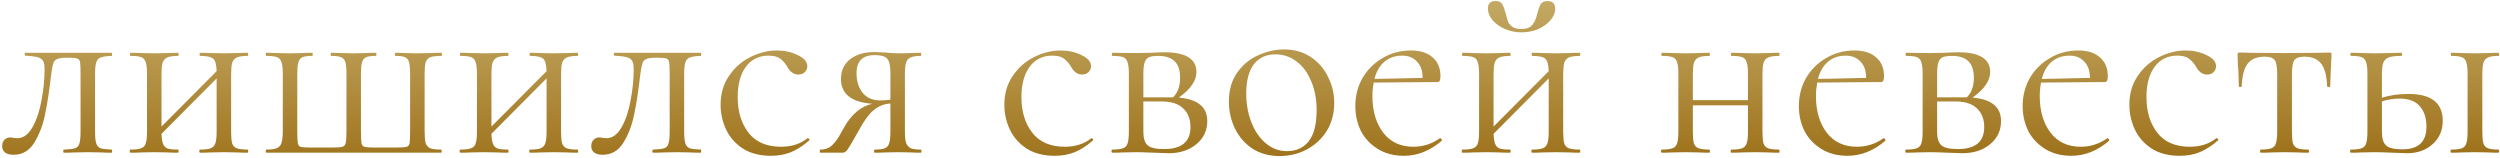 <?xml version="1.0" encoding="UTF-8"?> <svg xmlns="http://www.w3.org/2000/svg" width="966" height="61" viewBox="0 0 966 61" fill="none"> <path d="M5.225 59.8C3.758 59.8 2.658 59.5 1.925 58.9C1.192 58.3 0.825 57.5 0.825 56.5C0.825 55.433 1.125 54.6 1.725 54C2.325 53.4 3.058 53.1 3.925 53.1C4.392 53.1 4.858 53.167 5.325 53.3C5.792 53.367 6.258 53.4 6.725 53.4C8.992 53.4 10.925 52 12.525 49.2C14.125 46.4 15.292 42.933 16.025 38.8C16.825 34.667 17.225 30.633 17.225 26.7C17.225 25.233 17.025 24.167 16.625 23.5C16.225 22.833 15.525 22.367 14.525 22.1C13.592 21.833 12.025 21.633 9.825 21.5C9.625 21.5 9.525 21.333 9.525 21C9.525 20.6 9.625 20.4 9.825 20.4H25.925H43.125C43.258 20.4 43.325 20.6 43.325 21C43.325 21.4 43.258 21.6 43.125 21.6C41.192 21.667 39.792 21.867 38.925 22.2C38.125 22.467 37.558 23.067 37.225 24C36.892 24.933 36.725 26.5 36.725 28.7V50.9C36.725 53.033 36.892 54.567 37.225 55.5C37.558 56.433 38.125 57.033 38.925 57.3C39.725 57.567 41.125 57.733 43.125 57.8C43.258 57.8 43.325 58 43.325 58.4C43.325 58.8 43.258 59 43.125 59C41.392 59 40.058 58.967 39.125 58.9L34.125 58.8L28.725 58.9C27.725 58.967 26.392 59 24.725 59C24.525 59 24.425 58.8 24.425 58.4C24.425 58 24.525 57.8 24.725 57.8C26.725 57.733 28.125 57.567 28.925 57.3C29.792 57.033 30.358 56.467 30.625 55.6C30.958 54.667 31.125 53.1 31.125 50.9V28.5C31.125 26.233 31.058 24.733 30.925 24C30.792 23.267 30.425 22.8 29.825 22.6C29.225 22.4 28.058 22.3 26.325 22.3H25.725C24.058 22.3 22.858 22.467 22.125 22.8C21.392 23.067 20.892 23.6 20.625 24.4C20.358 25.133 20.092 26.467 19.825 28.4C19.092 34.8 18.292 40.033 17.425 44.1C16.625 48.167 15.258 51.8 13.325 55C11.392 58.2 8.692 59.8 5.225 59.8ZM95.707 57.8C95.84 57.8 95.907 58 95.907 58.4C95.907 58.8 95.84 59 95.707 59C93.974 59 92.607 58.967 91.607 58.9L86.607 58.8L81.207 58.9C80.274 58.967 78.974 59 77.307 59C77.107 59 77.007 58.8 77.007 58.4C77.007 58 77.107 57.8 77.307 57.8C79.174 57.8 80.54 57.633 81.407 57.3C82.274 56.967 82.874 56.333 83.207 55.4C83.54 54.4 83.707 52.9 83.707 50.9V30.3L62.407 51.7C62.474 53.433 62.674 54.733 63.007 55.6C63.34 56.467 63.94 57.067 64.807 57.4C65.674 57.667 67.007 57.8 68.807 57.8C68.94 57.8 69.007 58 69.007 58.4C69.007 58.8 68.94 59 68.807 59C67.074 59 65.707 58.967 64.707 58.9L59.707 58.8L54.407 58.9C53.474 58.967 52.14 59 50.407 59C50.207 59 50.107 58.8 50.107 58.4C50.107 58 50.207 57.8 50.407 57.8C52.274 57.8 53.64 57.633 54.507 57.3C55.44 56.967 56.04 56.333 56.307 55.4C56.64 54.4 56.807 52.9 56.807 50.9V28.5C56.807 26.5 56.64 25.033 56.307 24.1C56.04 23.1 55.474 22.433 54.607 22.1C53.74 21.767 52.374 21.6 50.507 21.6C50.307 21.6 50.207 21.4 50.207 21C50.207 20.6 50.307 20.4 50.507 20.4C52.174 20.4 53.474 20.433 54.407 20.5L59.707 20.6L64.807 20.5C65.807 20.433 67.14 20.4 68.807 20.4C68.94 20.4 69.007 20.6 69.007 21C69.007 21.4 68.94 21.6 68.807 21.6C66.94 21.6 65.54 21.8 64.607 22.2C63.74 22.6 63.14 23.3 62.807 24.3C62.54 25.233 62.407 26.7 62.407 28.7V48.9L83.707 27.5C83.64 25.033 83.207 23.433 82.407 22.7C81.607 21.967 79.94 21.6 77.407 21.6C77.207 21.6 77.107 21.4 77.107 21C77.107 20.6 77.207 20.4 77.407 20.4C79.074 20.4 80.374 20.433 81.307 20.5L86.607 20.6L91.707 20.5C92.707 20.433 94.04 20.4 95.707 20.4C95.84 20.4 95.907 20.6 95.907 21C95.907 21.4 95.84 21.6 95.707 21.6C93.84 21.6 92.44 21.8 91.507 22.2C90.64 22.6 90.04 23.3 89.707 24.3C89.44 25.233 89.307 26.7 89.307 28.7V50.9C89.307 52.9 89.44 54.4 89.707 55.4C90.04 56.333 90.64 56.967 91.507 57.3C92.44 57.633 93.84 57.8 95.707 57.8ZM102.97 59C102.77 59 102.67 58.8 102.67 58.4C102.67 58 102.77 57.8 102.97 57.8C104.836 57.8 106.203 57.6 107.07 57.2C107.936 56.8 108.503 56.133 108.77 55.2C109.103 54.2 109.27 52.7 109.27 50.7V28.5C109.27 26.5 109.103 25.033 108.77 24.1C108.503 23.1 107.936 22.433 107.07 22.1C106.203 21.767 104.836 21.6 102.97 21.6C102.77 21.6 102.67 21.4 102.67 21C102.67 20.6 102.77 20.4 102.97 20.4C104.636 20.4 105.936 20.433 106.87 20.5L111.87 20.6L116.87 20.5C117.736 20.433 118.97 20.4 120.57 20.4C120.77 20.4 120.87 20.6 120.87 21C120.87 21.4 120.77 21.6 120.57 21.6C118.903 21.6 117.67 21.767 116.87 22.1C116.136 22.433 115.603 23.1 115.27 24.1C115.003 25.033 114.87 26.5 114.87 28.5V50.9C114.87 53.1 114.936 54.567 115.07 55.3C115.203 56.033 115.536 56.5 116.07 56.7C116.67 56.9 117.836 57 119.57 57H128.97C130.636 57 131.77 56.9 132.37 56.7C132.97 56.5 133.37 56.033 133.57 55.3C133.77 54.567 133.87 53.167 133.87 51.1V28.5C133.87 26.5 133.736 25.033 133.47 24.1C133.203 23.1 132.636 22.433 131.77 22.1C130.97 21.767 129.703 21.6 127.97 21.6C127.836 21.6 127.77 21.4 127.77 21C127.77 20.6 127.836 20.4 127.97 20.4C129.57 20.4 130.836 20.433 131.77 20.5L136.57 20.6L141.37 20.5C142.303 20.433 143.57 20.4 145.17 20.4C145.37 20.4 145.47 20.6 145.47 21C145.47 21.4 145.37 21.6 145.17 21.6C143.503 21.6 142.27 21.767 141.47 22.1C140.736 22.433 140.203 23.1 139.87 24.1C139.603 25.033 139.47 26.5 139.47 28.5V50.9C139.47 53.1 139.536 54.567 139.67 55.3C139.803 56.033 140.17 56.5 140.77 56.7C141.37 56.9 142.536 57 144.27 57H153.57C155.37 57 156.57 56.9 157.17 56.7C157.77 56.5 158.136 56.033 158.27 55.3C158.403 54.567 158.47 53.033 158.47 50.7V28.5C158.47 26.5 158.336 25.033 158.07 24.1C157.803 23.1 157.27 22.433 156.47 22.1C155.736 21.767 154.536 21.6 152.87 21.6C152.67 21.6 152.57 21.4 152.57 21C152.57 20.6 152.67 20.4 152.87 20.4C154.403 20.4 155.603 20.433 156.47 20.5L161.17 20.6L166.37 20.5C167.37 20.433 168.77 20.4 170.57 20.4C170.703 20.4 170.77 20.6 170.77 21C170.77 21.4 170.703 21.6 170.57 21.6C168.636 21.6 167.203 21.767 166.27 22.1C165.403 22.433 164.803 23.1 164.47 24.1C164.203 25.033 164.07 26.5 164.07 28.5V50.7C164.07 52.767 164.203 54.3 164.47 55.3C164.803 56.233 165.403 56.9 166.27 57.3C167.203 57.633 168.603 57.8 170.47 57.8C170.603 57.8 170.67 58 170.67 58.4C170.67 58.8 170.603 59 170.47 59H102.97ZM223.195 57.8C223.329 57.8 223.395 58 223.395 58.4C223.395 58.8 223.329 59 223.195 59C221.462 59 220.095 58.967 219.095 58.9L214.095 58.8L208.695 58.9C207.762 58.967 206.462 59 204.795 59C204.595 59 204.495 58.8 204.495 58.4C204.495 58 204.595 57.8 204.795 57.8C206.662 57.8 208.029 57.633 208.895 57.3C209.762 56.967 210.362 56.333 210.695 55.4C211.029 54.4 211.195 52.9 211.195 50.9V30.3L189.895 51.7C189.962 53.433 190.162 54.733 190.495 55.6C190.829 56.467 191.429 57.067 192.295 57.4C193.162 57.667 194.495 57.8 196.295 57.8C196.429 57.8 196.495 58 196.495 58.4C196.495 58.8 196.429 59 196.295 59C194.562 59 193.195 58.967 192.195 58.9L187.195 58.8L181.895 58.9C180.962 58.967 179.629 59 177.895 59C177.695 59 177.595 58.8 177.595 58.4C177.595 58 177.695 57.8 177.895 57.8C179.762 57.8 181.129 57.633 181.995 57.3C182.929 56.967 183.529 56.333 183.795 55.4C184.129 54.4 184.295 52.9 184.295 50.9V28.5C184.295 26.5 184.129 25.033 183.795 24.1C183.529 23.1 182.962 22.433 182.095 22.1C181.229 21.767 179.862 21.6 177.995 21.6C177.795 21.6 177.695 21.4 177.695 21C177.695 20.6 177.795 20.4 177.995 20.4C179.662 20.4 180.962 20.433 181.895 20.5L187.195 20.6L192.295 20.5C193.295 20.433 194.629 20.4 196.295 20.4C196.429 20.4 196.495 20.6 196.495 21C196.495 21.4 196.429 21.6 196.295 21.6C194.429 21.6 193.029 21.8 192.095 22.2C191.229 22.6 190.629 23.3 190.295 24.3C190.029 25.233 189.895 26.7 189.895 28.7V48.9L211.195 27.5C211.129 25.033 210.695 23.433 209.895 22.7C209.095 21.967 207.429 21.6 204.895 21.6C204.695 21.6 204.595 21.4 204.595 21C204.595 20.6 204.695 20.4 204.895 20.4C206.562 20.4 207.862 20.433 208.795 20.5L214.095 20.6L219.195 20.5C220.195 20.433 221.529 20.4 223.195 20.4C223.329 20.4 223.395 20.6 223.395 21C223.395 21.4 223.329 21.6 223.195 21.6C221.329 21.6 219.929 21.8 218.995 22.2C218.129 22.6 217.529 23.3 217.195 24.3C216.929 25.233 216.795 26.7 216.795 28.7V50.9C216.795 52.9 216.929 54.4 217.195 55.4C217.529 56.333 218.129 56.967 218.995 57.3C219.929 57.633 221.329 57.8 223.195 57.8ZM232.858 59.8C231.391 59.8 230.291 59.5 229.558 58.9C228.824 58.3 228.458 57.5 228.458 56.5C228.458 55.433 228.758 54.6 229.358 54C229.958 53.4 230.691 53.1 231.558 53.1C232.024 53.1 232.491 53.167 232.958 53.3C233.424 53.367 233.891 53.4 234.358 53.4C236.624 53.4 238.558 52 240.158 49.2C241.758 46.4 242.924 42.933 243.658 38.8C244.458 34.667 244.858 30.633 244.858 26.7C244.858 25.233 244.658 24.167 244.258 23.5C243.858 22.833 243.158 22.367 242.158 22.1C241.224 21.833 239.658 21.633 237.458 21.5C237.258 21.5 237.158 21.333 237.158 21C237.158 20.6 237.258 20.4 237.458 20.4H253.558H270.758C270.891 20.4 270.958 20.6 270.958 21C270.958 21.4 270.891 21.6 270.758 21.6C268.824 21.667 267.424 21.867 266.558 22.2C265.758 22.467 265.191 23.067 264.858 24C264.524 24.933 264.358 26.5 264.358 28.7V50.9C264.358 53.033 264.524 54.567 264.858 55.5C265.191 56.433 265.758 57.033 266.558 57.3C267.358 57.567 268.758 57.733 270.758 57.8C270.891 57.8 270.958 58 270.958 58.4C270.958 58.8 270.891 59 270.758 59C269.024 59 267.691 58.967 266.758 58.9L261.758 58.8L256.358 58.9C255.358 58.967 254.024 59 252.358 59C252.158 59 252.058 58.8 252.058 58.4C252.058 58 252.158 57.8 252.358 57.8C254.358 57.733 255.758 57.567 256.558 57.3C257.424 57.033 257.991 56.467 258.258 55.6C258.591 54.667 258.758 53.1 258.758 50.9V28.5C258.758 26.233 258.691 24.733 258.558 24C258.424 23.267 258.058 22.8 257.458 22.6C256.858 22.4 255.691 22.3 253.958 22.3H253.358C251.691 22.3 250.491 22.467 249.758 22.8C249.024 23.067 248.524 23.6 248.258 24.4C247.991 25.133 247.724 26.467 247.458 28.4C246.724 34.8 245.924 40.033 245.058 44.1C244.258 48.167 242.891 51.8 240.958 55C239.024 58.2 236.324 59.8 232.858 59.8ZM297.94 60.2C293.607 60.2 289.973 59.267 287.04 57.4C284.107 55.467 281.94 53 280.54 50C279.14 47 278.44 43.833 278.44 40.5C278.44 36.233 279.507 32.533 281.64 29.4C283.773 26.2 286.507 23.767 289.84 22.1C293.24 20.367 296.707 19.5 300.24 19.5C303.173 19.5 305.84 20.1 308.24 21.3C310.707 22.433 311.94 23.867 311.94 25.6C311.94 26.467 311.607 27.233 310.94 27.9C310.34 28.5 309.507 28.8 308.44 28.8C306.64 28.8 305.173 27.7 304.04 25.5C303.173 24.167 302.24 23.167 301.24 22.5C300.24 21.833 298.807 21.5 296.94 21.5C293.207 21.5 290.273 22.967 288.14 25.9C286.073 28.767 285.04 32.633 285.04 37.5C285.04 43.1 286.44 47.7 289.24 51.3C292.04 54.9 296.24 56.7 301.84 56.7C305.907 56.7 309.307 55.6 312.04 53.4H312.14C312.34 53.4 312.507 53.5 312.64 53.7C312.84 53.9 312.873 54.067 312.74 54.2C310.407 56.267 308.04 57.8 305.64 58.8C303.307 59.733 300.74 60.2 297.94 60.2ZM355.853 57.8C355.986 57.8 356.053 58 356.053 58.4C356.053 58.8 355.986 59 355.853 59C354.32 59 353.12 58.967 352.253 58.9L347.153 58.8L341.853 58.9C340.92 58.967 339.62 59 337.953 59C337.82 59 337.753 58.8 337.753 58.4C337.753 58 337.82 57.8 337.953 57.8C339.753 57.8 341.053 57.633 341.853 57.3C342.72 56.967 343.286 56.333 343.553 55.4C343.886 54.467 344.053 52.967 344.053 50.9V40C341.586 40.133 339.42 41 337.553 42.6C335.686 44.133 333.686 46.9 331.553 50.9C329.553 54.5 328.22 56.767 327.553 57.7C326.953 58.567 326.32 59 325.653 59H316.953C316.82 59 316.753 58.8 316.753 58.4C316.753 58 316.82 57.8 316.953 57.8C318.953 57.8 320.553 57.167 321.753 55.9C323.02 54.567 324.02 53.167 324.753 51.7C325.553 50.233 326.086 49.3 326.353 48.9C327.62 46.633 329.153 44.733 330.953 43.2C332.82 41.6 334.853 40.567 337.053 40.1C328.986 39.5 324.953 36.3 324.953 30.5C324.953 27.3 326.12 24.767 328.453 22.9C330.853 21.033 334.02 20.1 337.953 20.1C338.686 20.1 340.12 20.167 342.253 20.3C344.053 20.5 345.686 20.6 347.153 20.6L352.153 20.5C353.02 20.433 354.22 20.4 355.753 20.4C355.886 20.4 355.953 20.6 355.953 21C355.953 21.4 355.886 21.6 355.753 21.6C354.02 21.6 352.72 21.8 351.853 22.2C351.053 22.533 350.486 23.167 350.153 24.1C349.82 25.033 349.653 26.5 349.653 28.5V50.9C349.653 52.833 349.82 54.3 350.153 55.3C350.553 56.233 351.153 56.9 351.953 57.3C352.82 57.633 354.12 57.8 355.853 57.8ZM330.953 28.2C330.953 31.333 331.753 33.9 333.353 35.9C334.953 37.833 337.22 38.8 340.153 38.8C341.42 38.8 342.72 38.7 344.053 38.5V28.7C344.053 26.567 343.886 25 343.553 24C343.22 23 342.62 22.3 341.753 21.9C340.886 21.5 339.586 21.3 337.853 21.3C335.586 21.3 333.853 21.9 332.653 23.1C331.52 24.3 330.953 26 330.953 28.2ZM407.58 60.2C403.247 60.2 399.614 59.267 396.68 57.4C393.747 55.467 391.58 53 390.18 50C388.78 47 388.08 43.833 388.08 40.5C388.08 36.233 389.147 32.533 391.28 29.4C393.414 26.2 396.147 23.767 399.48 22.1C402.88 20.367 406.347 19.5 409.88 19.5C412.814 19.5 415.48 20.1 417.88 21.3C420.347 22.433 421.58 23.867 421.58 25.6C421.58 26.467 421.247 27.233 420.58 27.9C419.98 28.5 419.147 28.8 418.08 28.8C416.28 28.8 414.814 27.7 413.68 25.5C412.814 24.167 411.88 23.167 410.88 22.5C409.88 21.833 408.447 21.5 406.58 21.5C402.847 21.5 399.914 22.967 397.78 25.9C395.714 28.767 394.68 32.633 394.68 37.5C394.68 43.1 396.08 47.7 398.88 51.3C401.68 54.9 405.88 56.7 411.48 56.7C415.547 56.7 418.947 55.6 421.68 53.4H421.78C421.98 53.4 422.147 53.5 422.28 53.7C422.48 53.9 422.514 54.067 422.38 54.2C420.047 56.267 417.68 57.8 415.28 58.8C412.947 59.733 410.38 60.2 407.58 60.2ZM455.494 37.7C459.227 38.033 461.994 38.967 463.794 40.5C465.594 41.967 466.494 44.067 466.494 46.8C466.494 50.4 465.094 53.367 462.294 55.7C459.494 58.033 455.927 59.2 451.594 59.2C450.594 59.2 448.694 59.133 445.894 59C442.694 58.867 440.427 58.8 439.094 58.8L433.794 58.9C432.86 58.967 431.527 59 429.794 59C429.594 59 429.494 58.8 429.494 58.4C429.494 58 429.594 57.8 429.794 57.8C431.66 57.8 433.027 57.633 433.894 57.3C434.827 56.967 435.427 56.333 435.694 55.4C436.027 54.4 436.194 52.9 436.194 50.9V28.5C436.194 26.5 436.027 25.033 435.694 24.1C435.427 23.1 434.86 22.433 433.994 22.1C433.127 21.767 431.76 21.6 429.894 21.6C429.694 21.6 429.594 21.4 429.594 21C429.594 20.6 429.694 20.4 429.894 20.4L439.094 20.5L444.294 20.4C446.96 20.267 448.927 20.2 450.194 20.2C454.127 20.2 457.127 20.833 459.194 22.1C461.26 23.367 462.294 25.267 462.294 27.8C462.294 29.533 461.727 31.2 460.594 32.8C459.527 34.4 457.827 36.033 455.494 37.7ZM447.594 21.6C445.994 21.6 444.794 21.767 443.994 22.1C443.194 22.433 442.627 23.1 442.294 24.1C441.96 25.1 441.794 26.633 441.794 28.7V37.6H452.194H453.294C455.094 35.8 455.994 33.3 455.994 30.1C455.994 27.167 455.294 25.033 453.894 23.7C452.494 22.3 450.394 21.6 447.594 21.6ZM449.794 57.6C456.594 57.6 459.994 54.767 459.994 49.1C459.994 46.033 459.06 43.633 457.194 41.9C455.394 40.1 452.56 39.2 448.694 39.2H441.794V50.9C441.794 53.367 442.327 55.1 443.394 56.1C444.46 57.1 446.594 57.6 449.794 57.6ZM494.346 60.3C490.479 60.3 487.046 59.367 484.046 57.5C481.113 55.567 478.846 53 477.246 49.8C475.646 46.533 474.846 43 474.846 39.2C474.846 34.867 475.879 31.2 477.946 28.2C480.079 25.133 482.779 22.867 486.046 21.4C489.379 19.867 492.746 19.1 496.146 19.1C500.079 19.1 503.513 20.067 506.446 22C509.379 23.933 511.613 26.5 513.146 29.7C514.746 32.833 515.546 36.167 515.546 39.7C515.546 43.833 514.579 47.467 512.646 50.6C510.713 53.667 508.113 56.067 504.846 57.8C501.646 59.467 498.146 60.3 494.346 60.3ZM497.246 58.4C500.913 58.4 503.746 57.1 505.746 54.5C507.746 51.9 508.746 47.9 508.746 42.5C508.746 38.367 508.046 34.667 506.646 31.4C505.313 28.133 503.446 25.6 501.046 23.8C498.646 21.933 495.913 21 492.846 21C489.246 21 486.446 22.3 484.446 24.9C482.513 27.5 481.546 31.233 481.546 36.1C481.546 40.167 482.213 43.9 483.546 47.3C484.879 50.7 486.746 53.4 489.146 55.4C491.546 57.4 494.246 58.4 497.246 58.4ZM556.498 53.4C556.698 53.4 556.864 53.533 556.998 53.8C557.198 54 557.231 54.2 557.098 54.4C552.564 58.267 547.698 60.2 542.498 60.2C538.564 60.2 535.164 59.3 532.298 57.5C529.431 55.7 527.264 53.367 525.798 50.5C524.398 47.567 523.698 44.4 523.698 41C523.698 37 524.631 33.367 526.498 30.1C528.431 26.833 531.031 24.267 534.298 22.4C537.564 20.467 541.198 19.5 545.198 19.5C548.798 19.5 551.598 20.4 553.598 22.2C555.598 23.933 556.598 26.333 556.598 29.4C556.598 30.2 556.498 30.8 556.298 31.2C556.164 31.533 555.864 31.7 555.398 31.7L530.798 31.9C530.464 33.7 530.298 35.433 530.298 37.1C530.298 42.9 531.698 47.633 534.498 51.3C537.298 54.9 541.164 56.7 546.098 56.7C549.898 56.7 553.331 55.6 556.398 53.4H556.498ZM541.798 21.5C539.064 21.5 536.764 22.3 534.898 23.9C533.098 25.433 531.831 27.633 531.098 30.5L549.698 30.1C549.698 27.367 548.964 25.267 547.498 23.8C546.098 22.267 544.198 21.5 541.798 21.5ZM610.418 57.8C610.551 57.8 610.618 58 610.618 58.4C610.618 58.8 610.551 59 610.418 59C608.685 59 607.318 58.967 606.318 58.9L601.318 58.8L595.918 58.9C594.985 58.967 593.685 59 592.018 59C591.818 59 591.718 58.8 591.718 58.4C591.718 58 591.818 57.8 592.018 57.8C593.885 57.8 595.251 57.633 596.118 57.3C596.985 56.967 597.585 56.333 597.918 55.4C598.251 54.4 598.418 52.9 598.418 50.9V30.3L577.118 51.7C577.185 53.433 577.385 54.733 577.718 55.6C578.051 56.467 578.651 57.067 579.518 57.4C580.385 57.667 581.718 57.8 583.518 57.8C583.651 57.8 583.718 58 583.718 58.4C583.718 58.8 583.651 59 583.518 59C581.785 59 580.418 58.967 579.418 58.9L574.418 58.8L569.118 58.9C568.185 58.967 566.851 59 565.118 59C564.918 59 564.818 58.8 564.818 58.4C564.818 58 564.918 57.8 565.118 57.8C566.985 57.8 568.351 57.633 569.218 57.3C570.151 56.967 570.751 56.333 571.018 55.4C571.351 54.4 571.518 52.9 571.518 50.9V28.5C571.518 26.5 571.351 25.033 571.018 24.1C570.751 23.1 570.185 22.433 569.318 22.1C568.451 21.767 567.085 21.6 565.218 21.6C565.018 21.6 564.918 21.4 564.918 21C564.918 20.6 565.018 20.4 565.218 20.4C566.885 20.4 568.185 20.433 569.118 20.5L574.418 20.6L579.518 20.5C580.518 20.433 581.851 20.4 583.518 20.4C583.651 20.4 583.718 20.6 583.718 21C583.718 21.4 583.651 21.6 583.518 21.6C581.651 21.6 580.251 21.8 579.318 22.2C578.451 22.6 577.851 23.3 577.518 24.3C577.251 25.233 577.118 26.7 577.118 28.7V48.9L598.418 27.5C598.351 25.033 597.918 23.433 597.118 22.7C596.318 21.967 594.651 21.6 592.118 21.6C591.918 21.6 591.818 21.4 591.818 21C591.818 20.6 591.918 20.4 592.118 20.4C593.785 20.4 595.085 20.433 596.018 20.5L601.318 20.6L606.418 20.5C607.418 20.433 608.751 20.4 610.418 20.4C610.551 20.4 610.618 20.6 610.618 21C610.618 21.4 610.551 21.6 610.418 21.6C608.551 21.6 607.151 21.8 606.218 22.2C605.351 22.6 604.751 23.3 604.418 24.3C604.151 25.233 604.018 26.7 604.018 28.7V50.9C604.018 52.9 604.151 54.4 604.418 55.4C604.751 56.333 605.351 56.967 606.218 57.3C607.151 57.633 608.551 57.8 610.418 57.8ZM587.818 11.2C589.818 11.2 591.251 10.667 592.118 9.6C592.985 8.533 593.618 7.067 594.018 5.2C594.418 3.6 594.851 2.4 595.318 1.6C595.851 0.8 596.718 0.4 597.918 0.4C599.918 0.4 600.918 1.4 600.918 3.4C600.918 5 600.285 6.5 599.018 7.9C597.818 9.3 596.218 10.433 594.218 11.3C592.218 12.1 590.118 12.5 587.918 12.5C585.651 12.5 583.518 12.067 581.518 11.2C579.518 10.333 577.918 9.2 576.718 7.8C575.518 6.333 574.918 4.833 574.918 3.3C574.918 1.367 575.885 0.4 577.818 0.4C579.085 0.4 579.951 0.767 580.418 1.5C580.885 2.233 581.351 3.467 581.818 5.2C582.151 6.6 582.451 7.667 582.718 8.4C583.051 9.133 583.618 9.8 584.418 10.4C585.218 10.933 586.351 11.2 587.818 11.2ZM687.418 57.8C687.551 57.8 687.618 58 687.618 58.4C687.618 58.8 687.551 59 687.418 59C685.685 59 684.318 58.967 683.318 58.9L678.318 58.8L672.918 58.9C671.985 58.967 670.685 59 669.018 59C668.818 59 668.718 58.8 668.718 58.4C668.718 58 668.818 57.8 669.018 57.8C670.885 57.8 672.251 57.633 673.118 57.3C673.985 56.967 674.585 56.333 674.918 55.4C675.251 54.4 675.418 52.9 675.418 50.9V40.7H654.118V50.9C654.118 52.9 654.251 54.4 654.518 55.4C654.851 56.333 655.451 56.967 656.318 57.3C657.251 57.633 658.651 57.8 660.518 57.8C660.651 57.8 660.718 58 660.718 58.4C660.718 58.8 660.651 59 660.518 59C658.785 59 657.418 58.967 656.418 58.9L651.418 58.8L646.118 58.9C645.185 58.967 643.851 59 642.118 59C641.918 59 641.818 58.8 641.818 58.4C641.818 58 641.918 57.8 642.118 57.8C643.985 57.8 645.351 57.633 646.218 57.3C647.151 56.967 647.751 56.333 648.018 55.4C648.351 54.4 648.518 52.9 648.518 50.9V28.5C648.518 26.5 648.351 25.033 648.018 24.1C647.751 23.1 647.185 22.433 646.318 22.1C645.451 21.767 644.085 21.6 642.218 21.6C642.018 21.6 641.918 21.4 641.918 21C641.918 20.6 642.018 20.4 642.218 20.4C643.885 20.4 645.185 20.433 646.118 20.5L651.418 20.6L656.518 20.5C657.518 20.433 658.851 20.4 660.518 20.4C660.651 20.4 660.718 20.6 660.718 21C660.718 21.4 660.651 21.6 660.518 21.6C658.651 21.6 657.251 21.8 656.318 22.2C655.451 22.6 654.851 23.3 654.518 24.3C654.251 25.233 654.118 26.7 654.118 28.7V38.7H675.418V28.5C675.418 26.5 675.251 25.033 674.918 24.1C674.651 23.1 674.085 22.433 673.218 22.1C672.351 21.767 670.985 21.6 669.118 21.6C668.918 21.6 668.818 21.4 668.818 21C668.818 20.6 668.918 20.4 669.118 20.4C670.785 20.4 672.085 20.433 673.018 20.5L678.318 20.6L683.418 20.5C684.418 20.433 685.751 20.4 687.418 20.4C687.551 20.4 687.618 20.6 687.618 21C687.618 21.4 687.551 21.6 687.418 21.6C685.551 21.6 684.151 21.8 683.218 22.2C682.351 22.6 681.751 23.3 681.418 24.3C681.151 25.233 681.018 26.7 681.018 28.7V50.9C681.018 52.9 681.151 54.4 681.418 55.4C681.751 56.333 682.351 56.967 683.218 57.3C684.151 57.633 685.551 57.8 687.418 57.8ZM727.88 53.4C728.08 53.4 728.247 53.533 728.38 53.8C728.58 54 728.614 54.2 728.48 54.4C723.947 58.267 719.08 60.2 713.88 60.2C709.947 60.2 706.547 59.3 703.68 57.5C700.814 55.7 698.647 53.367 697.18 50.5C695.78 47.567 695.08 44.4 695.08 41C695.08 37 696.014 33.367 697.88 30.1C699.814 26.833 702.414 24.267 705.68 22.4C708.947 20.467 712.58 19.5 716.58 19.5C720.18 19.5 722.98 20.4 724.98 22.2C726.98 23.933 727.98 26.333 727.98 29.4C727.98 30.2 727.88 30.8 727.68 31.2C727.547 31.533 727.247 31.7 726.78 31.7L702.18 31.9C701.847 33.7 701.68 35.433 701.68 37.1C701.68 42.9 703.08 47.633 705.88 51.3C708.68 54.9 712.547 56.7 717.48 56.7C721.28 56.7 724.714 55.6 727.78 53.4H727.88ZM713.18 21.5C710.447 21.5 708.147 22.3 706.28 23.9C704.48 25.433 703.214 27.633 702.48 30.5L721.08 30.1C721.08 27.367 720.347 25.267 718.88 23.8C717.48 22.267 715.58 21.5 713.18 21.5ZM762.201 37.7C765.934 38.033 768.701 38.967 770.501 40.5C772.301 41.967 773.201 44.067 773.201 46.8C773.201 50.4 771.801 53.367 769.001 55.7C766.201 58.033 762.634 59.2 758.301 59.2C757.301 59.2 755.401 59.133 752.601 59C749.401 58.867 747.134 58.8 745.801 58.8L740.501 58.9C739.567 58.967 738.234 59 736.501 59C736.301 59 736.201 58.8 736.201 58.4C736.201 58 736.301 57.8 736.501 57.8C738.367 57.8 739.734 57.633 740.601 57.3C741.534 56.967 742.134 56.333 742.401 55.4C742.734 54.4 742.901 52.9 742.901 50.9V28.5C742.901 26.5 742.734 25.033 742.401 24.1C742.134 23.1 741.567 22.433 740.701 22.1C739.834 21.767 738.467 21.6 736.601 21.6C736.401 21.6 736.301 21.4 736.301 21C736.301 20.6 736.401 20.4 736.601 20.4L745.801 20.5L751.001 20.4C753.667 20.267 755.634 20.2 756.901 20.2C760.834 20.2 763.834 20.833 765.901 22.1C767.967 23.367 769.001 25.267 769.001 27.8C769.001 29.533 768.434 31.2 767.301 32.8C766.234 34.4 764.534 36.033 762.201 37.7ZM754.301 21.6C752.701 21.6 751.501 21.767 750.701 22.1C749.901 22.433 749.334 23.1 749.001 24.1C748.667 25.1 748.501 26.633 748.501 28.7V37.6H758.901H760.001C761.801 35.8 762.701 33.3 762.701 30.1C762.701 27.167 762.001 25.033 760.601 23.7C759.201 22.3 757.101 21.6 754.301 21.6ZM756.501 57.6C763.301 57.6 766.701 54.767 766.701 49.1C766.701 46.033 765.767 43.633 763.901 41.9C762.101 40.1 759.267 39.2 755.401 39.2H748.501V50.9C748.501 53.367 749.034 55.1 750.101 56.1C751.167 57.1 753.301 57.6 756.501 57.6ZM814.353 53.4C814.553 53.4 814.72 53.533 814.853 53.8C815.053 54 815.086 54.2 814.953 54.4C810.42 58.267 805.553 60.2 800.353 60.2C796.42 60.2 793.02 59.3 790.153 57.5C787.286 55.7 785.12 53.367 783.653 50.5C782.253 47.567 781.553 44.4 781.553 41C781.553 37 782.486 33.367 784.353 30.1C786.286 26.833 788.886 24.267 792.153 22.4C795.42 20.467 799.053 19.5 803.053 19.5C806.653 19.5 809.453 20.4 811.453 22.2C813.453 23.933 814.453 26.333 814.453 29.4C814.453 30.2 814.353 30.8 814.153 31.2C814.02 31.533 813.72 31.7 813.253 31.7L788.653 31.9C788.32 33.7 788.153 35.433 788.153 37.1C788.153 42.9 789.553 47.633 792.353 51.3C795.153 54.9 799.02 56.7 803.953 56.7C807.753 56.7 811.186 55.6 814.253 53.4H814.353ZM799.653 21.5C796.92 21.5 794.62 22.3 792.753 23.9C790.953 25.433 789.686 27.633 788.953 30.5L807.553 30.1C807.553 27.367 806.82 25.267 805.353 23.8C803.953 22.267 802.053 21.5 799.653 21.5ZM842.288 60.2C837.954 60.2 834.321 59.267 831.388 57.4C828.454 55.467 826.288 53 824.888 50C823.488 47 822.788 43.833 822.788 40.5C822.788 36.233 823.854 32.533 825.988 29.4C828.121 26.2 830.854 23.767 834.188 22.1C837.588 20.367 841.054 19.5 844.588 19.5C847.521 19.5 850.188 20.1 852.588 21.3C855.054 22.433 856.288 23.867 856.288 25.6C856.288 26.467 855.954 27.233 855.288 27.9C854.688 28.5 853.854 28.8 852.788 28.8C850.988 28.8 849.521 27.7 848.388 25.5C847.521 24.167 846.588 23.167 845.587 22.5C844.588 21.833 843.154 21.5 841.288 21.5C837.554 21.5 834.621 22.967 832.488 25.9C830.421 28.767 829.388 32.633 829.388 37.5C829.388 43.1 830.788 47.7 833.588 51.3C836.388 54.9 840.588 56.7 846.188 56.7C850.254 56.7 853.654 55.6 856.388 53.4H856.488C856.688 53.4 856.854 53.5 856.988 53.7C857.188 53.9 857.221 54.067 857.088 54.2C854.754 56.267 852.388 57.8 849.988 58.8C847.654 59.733 845.088 60.2 842.288 60.2ZM873.501 59C873.367 59 873.301 58.8 873.301 58.4C873.301 58 873.367 57.8 873.501 57.8C875.367 57.8 876.734 57.633 877.601 57.3C878.534 56.967 879.134 56.333 879.401 55.4C879.734 54.4 879.901 52.9 879.901 50.9V28.7C879.901 25.967 879.601 24.167 879.001 23.3C878.401 22.367 877.101 21.9 875.101 21.9C872.101 21.9 869.901 22.8 868.501 24.6C867.101 26.4 866.334 29.333 866.201 33.4C866.201 33.533 866.001 33.6 865.601 33.6C865.267 33.6 865.101 33.533 865.101 33.4L864.901 27.4C864.834 26.667 864.767 25.8 864.701 24.8C864.634 23.733 864.601 22.533 864.601 21.2C864.601 20.8 864.634 20.567 864.701 20.5C864.767 20.367 865.001 20.3 865.401 20.3C866.801 20.3 868.034 20.333 869.101 20.4L882.501 20.5L896.201 20.4C897.334 20.333 898.601 20.3 900.001 20.3C900.467 20.3 900.734 20.367 900.801 20.5C900.867 20.567 900.901 20.8 900.901 21.2C900.567 27.867 900.401 31.933 900.401 33.4C900.401 33.533 900.201 33.6 899.801 33.6C899.467 33.6 899.267 33.533 899.201 33.4C899.067 29.333 898.301 26.4 896.901 24.6C895.501 22.8 893.334 21.9 890.401 21.9C888.401 21.9 887.101 22.367 886.501 23.3C885.901 24.167 885.601 25.967 885.601 28.7V50.9C885.601 52.9 885.734 54.4 886.001 55.4C886.334 56.333 886.934 56.967 887.801 57.3C888.667 57.633 890.034 57.8 891.901 57.8C892.101 57.8 892.201 58 892.201 58.4C892.201 58.8 892.101 59 891.901 59C890.234 59 888.934 58.967 888.001 58.9L882.801 58.8L877.701 58.9C876.701 58.967 875.301 59 873.501 59ZM930.672 36.3C939.472 36.3 943.872 39.767 943.872 46.7C943.872 50.367 942.572 53.367 939.972 55.7C937.372 58.033 934.105 59.2 930.172 59.2C929.172 59.2 927.272 59.133 924.472 59C921.272 58.867 919.005 58.8 917.672 58.8L912.372 58.9C911.439 58.967 910.105 59 908.372 59C908.172 59 908.072 58.8 908.072 58.4C908.072 58 908.172 57.8 908.372 57.8C910.239 57.8 911.605 57.633 912.472 57.3C913.405 56.967 914.005 56.333 914.272 55.4C914.605 54.4 914.772 52.9 914.772 50.9V28.5C914.772 26.5 914.605 25.033 914.272 24.1C914.005 23.1 913.439 22.433 912.572 22.1C911.705 21.767 910.339 21.6 908.472 21.6C908.272 21.6 908.172 21.4 908.172 21C908.172 20.6 908.272 20.4 908.472 20.4C910.139 20.4 911.439 20.433 912.372 20.5L917.672 20.6L923.472 20.5C924.539 20.433 926.005 20.4 927.872 20.4C928.072 20.4 928.172 20.6 928.172 21C928.172 21.4 928.072 21.6 927.872 21.6C925.672 21.6 924.039 21.8 922.972 22.2C921.972 22.6 921.272 23.3 920.872 24.3C920.539 25.233 920.372 26.7 920.372 28.7V37.8C923.305 36.8 926.739 36.3 930.672 36.3ZM965.372 57.8C965.572 57.8 965.672 58 965.672 58.4C965.672 58.8 965.572 59 965.372 59C963.772 59 962.505 58.967 961.572 58.9L956.472 58.8L951.072 58.9C950.139 58.967 948.839 59 947.172 59C946.972 59 946.872 58.8 946.872 58.4C946.872 58 946.972 57.8 947.172 57.8C949.039 57.8 950.405 57.633 951.272 57.3C952.139 56.967 952.705 56.333 952.972 55.4C953.305 54.4 953.472 52.9 953.472 50.9V28.5C953.472 26.5 953.305 25.033 952.972 24.1C952.705 23.1 952.139 22.433 951.272 22.1C950.405 21.767 949.072 21.6 947.272 21.6C947.072 21.6 946.972 21.4 946.972 21C946.972 20.6 947.072 20.4 947.272 20.4C948.872 20.4 950.139 20.433 951.072 20.5L956.472 20.6L961.672 20.5C962.605 20.433 963.839 20.4 965.372 20.4C965.572 20.4 965.672 20.6 965.672 21C965.672 21.4 965.572 21.6 965.372 21.6C963.572 21.6 962.239 21.8 961.372 22.2C960.505 22.6 959.905 23.3 959.572 24.3C959.305 25.233 959.172 26.7 959.172 28.7V50.9C959.172 52.9 959.305 54.4 959.572 55.4C959.905 56.333 960.505 56.967 961.372 57.3C962.239 57.633 963.572 57.8 965.372 57.8ZM928.272 57.7C934.472 57.7 937.572 54.8 937.572 49C937.572 45.6 936.705 42.933 934.972 41C933.305 39.067 930.705 38.1 927.172 38.1C924.772 38.1 922.505 38.467 920.372 39.2V50.9C920.372 53.433 920.905 55.2 921.972 56.2C923.039 57.2 925.139 57.7 928.272 57.7Z" fill="url(#paint0_linear)"></path> <defs> <linearGradient id="paint0_linear" x1="484.576" y1="-53.645" x2="485.257" y2="64.098" gradientUnits="userSpaceOnUse"> <stop stop-color="#E4DBA5"></stop> <stop offset="1" stop-color="#9D7019"></stop> </linearGradient> </defs> </svg> 